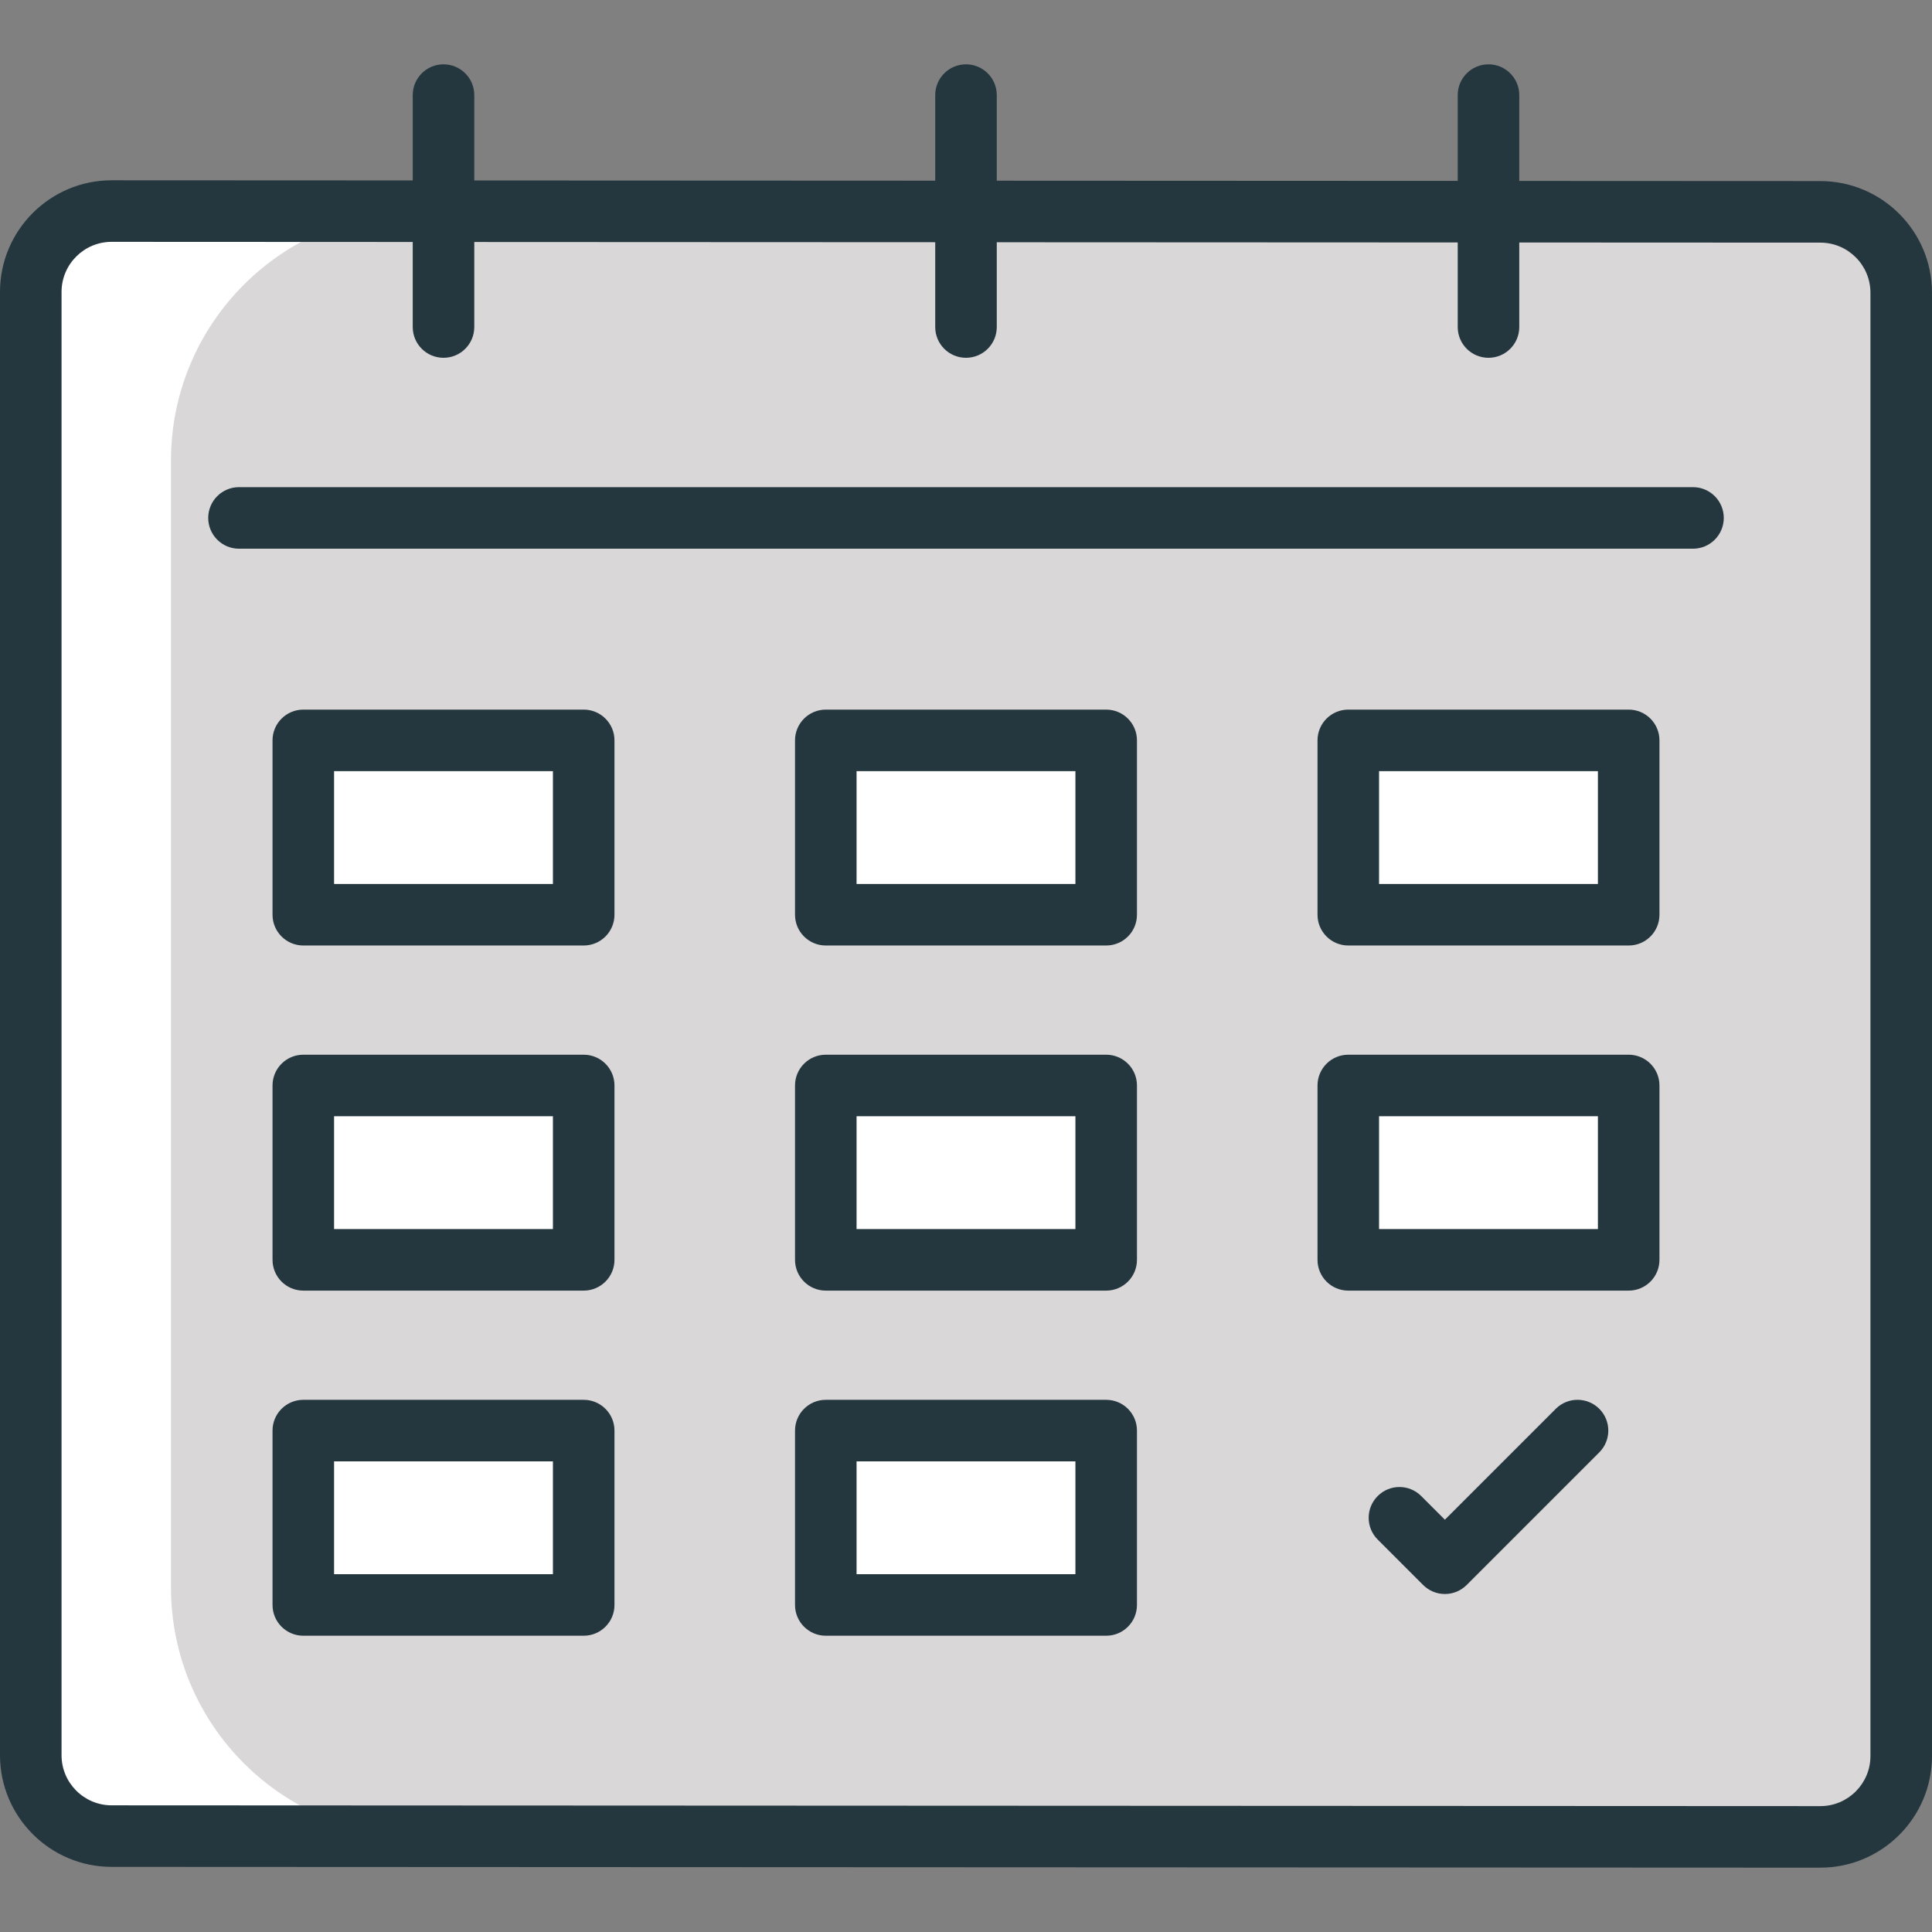 <?xml version="1.0" encoding="utf-8"?>
<!-- Generator: Adobe Illustrator 25.0.1, SVG Export Plug-In . SVG Version: 6.00 Build 0)  -->
<svg version="1.1" id="Layer_1" xmlns="http://www.w3.org/2000/svg" xmlns:xlink="http://www.w3.org/1999/xlink" x="0px" y="0px"
	 viewBox="0 0 283.465 283.465" style="enable-background:new 0 0 283.465 283.465;" xml:space="preserve">
<rect x="0" y="0" width="283.465" height="283.465" fill="#808080" stroke="none"/>
<style type="text/css">
	.st0{fill:#FFFFFF;}
	.st1{fill:#DAD7D9;}
	.st2{fill:#24363E;}
</style>
<g>
	<g>
		<path class="st0" d="M16.382,269.394c230.879,0,191.607-0.02,250.7,0.116c6.553,0,11.866-5.313,11.866-11.867V42.95
			c0-6.554-5.313-11.867-11.866-11.867c-27.122,0-235.047,0.044-250.7-0.116c-6.553,0-11.866,5.313-11.866,11.867v214.693
			C4.516,264.081,9.829,269.394,16.382,269.394z"/>
	</g>
	<g>
		<path class="st1" d="M267.118,31.086c-17.501,0.002-43.11,0.005-70.999,0.004c-20.26,0-42.717,0-64.726-0.005
			c-19.528,0-42.518-0.001-69.81-0.001c-20.155,0-36.497,16.338-36.497,36.493v165.324c0,20.153,16.339,36.49,36.492,36.493
			c35.842,0,63.402-0.001,84.961-0.001c2.07,0,4.112,0,6.093,0c44.078-0.008,89.866-0.003,116.031,0
			c5.804-0.775,10.285-5.733,10.285-11.749V42.95C278.948,36.409,273.655,31.105,267.118,31.086z M85.642,235.479H44.501v-25.582
			h41.141V235.479z M85.642,184.845H44.501v-25.581h41.141V184.845z M85.642,134.21H44.501v-25.581h41.141V134.21z M162.302,235.479
			h-41.141v-25.582h41.141V235.479z M162.302,184.845h-41.141v-25.581h41.141V184.845z M162.302,134.21h-41.141v-25.581h41.141
			V134.21z M238.963,184.845h-41.141v-25.581h41.141V184.845z M238.963,134.21h-41.141v-25.581h41.141V134.21z"/>
	</g>
	<g>
		<g>
			<path class="st2" d="M267.082,274.025h-0.002l-250.7-0.116c-9.032,0-16.38-7.348-16.38-16.382V42.834
				c0-9.034,7.348-16.382,16.382-16.382l250.702,0.116c9.032,0,16.38,7.348,16.38,16.382v214.693
				C283.464,266.677,276.116,274.025,267.082,274.025z M16.38,35.483c-4.052,0-7.35,3.298-7.35,7.352v214.693
				c0,4.054,3.298,7.352,7.352,7.352l250.702,0.116c4.052,0,7.35-3.298,7.35-7.352V42.951c0-4.054-3.298-7.352-7.352-7.352
				L16.38,35.483z"/>
		</g>
		<g>
			<path class="st2" d="M248.399,80.506H35.066c-2.494,0-4.515-2.021-4.515-4.515c0-2.494,2.021-4.515,4.515-4.515h213.333
				c2.494,0,4.515,2.021,4.515,4.515C252.914,78.485,250.893,80.506,248.399,80.506z"/>
		</g>
		<g>
			<path class="st2" d="M65.072,52.496c-2.494,0-4.515-2.021-4.515-4.515V13.954c0-2.494,2.021-4.515,4.515-4.515
				c2.494,0,4.515,2.021,4.515,4.515v34.027C69.587,50.475,67.566,52.496,65.072,52.496z"/>
		</g>
		<g>
			<path class="st2" d="M218.393,52.496c-2.494,0-4.515-2.021-4.515-4.515V13.954c0-2.494,2.021-4.515,4.515-4.515
				s4.515,2.021,4.515,4.515v34.027C222.908,50.475,220.887,52.496,218.393,52.496z"/>
		</g>
		<g>
			<path class="st2" d="M141.732,52.496c-2.494,0-4.515-2.021-4.515-4.515V13.954c0-2.494,2.021-4.515,4.515-4.515
				s4.515,2.021,4.515,4.515v34.027C146.247,50.475,144.226,52.496,141.732,52.496z"/>
		</g>
		<g>
			<g>
				<path class="st2" d="M85.641,138.725h-41.14c-2.494,0-4.515-2.021-4.515-4.515v-25.58c0-2.494,2.021-4.515,4.515-4.515h41.14
					c2.494,0,4.515,2.021,4.515,4.515v25.58C90.156,136.704,88.135,138.725,85.641,138.725z M49.016,129.695h32.11v-16.55h-32.11
					V129.695z"/>
			</g>
			<g>
				<path class="st2" d="M162.301,138.725h-41.14c-2.494,0-4.515-2.021-4.515-4.515v-25.58c0-2.494,2.021-4.515,4.515-4.515h41.14
					c2.494,0,4.515,2.021,4.515,4.515v25.58C166.816,136.704,164.795,138.725,162.301,138.725z M125.676,129.695h32.11v-16.55
					h-32.11V129.695z"/>
			</g>
			<g>
				<path class="st2" d="M238.962,138.725h-41.14c-2.494,0-4.515-2.021-4.515-4.515v-25.58c0-2.494,2.021-4.515,4.515-4.515h41.14
					c2.494,0,4.515,2.021,4.515,4.515v25.58C243.477,136.704,241.456,138.725,238.962,138.725z M202.337,129.695h32.11v-16.55
					h-32.11V129.695z"/>
			</g>
		</g>
		<g>
			<g>
				<path class="st2" d="M85.641,239.995h-41.14c-2.494,0-4.515-2.021-4.515-4.515v-25.582c0-2.494,2.021-4.515,4.515-4.515h41.14
					c2.494,0,4.515,2.021,4.515,4.515v25.582C90.156,237.974,88.135,239.995,85.641,239.995z M49.016,230.965h32.11v-16.552h-32.11
					V230.965z"/>
			</g>
			<g>
				<path class="st2" d="M162.301,239.995h-41.14c-2.494,0-4.515-2.021-4.515-4.515v-25.582c0-2.494,2.021-4.515,4.515-4.515h41.14
					c2.494,0,4.515,2.021,4.515,4.515v25.582C166.816,237.974,164.795,239.995,162.301,239.995z M125.676,230.965h32.11v-16.552
					h-32.11V230.965z"/>
			</g>
		</g>
		<g>
			<g>
				<path class="st2" d="M85.641,189.36h-41.14c-2.494,0-4.515-2.021-4.515-4.515v-25.582c0-2.494,2.021-4.515,4.515-4.515h41.14
					c2.494,0,4.515,2.021,4.515,4.515v25.582C90.156,187.339,88.135,189.36,85.641,189.36z M49.016,180.33h32.11v-16.552h-32.11
					V180.33z"/>
			</g>
			<g>
				<path class="st2" d="M162.301,189.36h-41.14c-2.494,0-4.515-2.021-4.515-4.515v-25.582c0-2.494,2.021-4.515,4.515-4.515h41.14
					c2.494,0,4.515,2.021,4.515,4.515v25.582C166.816,187.339,164.795,189.36,162.301,189.36z M125.676,180.33h32.11v-16.552h-32.11
					V180.33z"/>
			</g>
			<g>
				<path class="st2" d="M238.962,189.36h-41.14c-2.494,0-4.515-2.021-4.515-4.515v-25.582c0-2.494,2.021-4.515,4.515-4.515h41.14
					c2.494,0,4.515,2.021,4.515,4.515v25.582C243.477,187.339,241.456,189.36,238.962,189.36z M202.337,180.33h32.11v-16.552h-32.11
					V180.33z"/>
			</g>
		</g>
		<g>
			<path class="st2" d="M211.994,233.875L211.994,233.875c-1.198,0-2.347-0.477-3.193-1.323l-6.666-6.668
				c-1.763-1.763-1.761-4.621,0.002-6.385s4.621-1.765,6.385,0.002l3.472,3.472l16.269-16.269c1.763-1.763,4.623-1.763,6.387,0
				s1.763,4.623,0,6.387l-19.463,19.463C214.341,233.401,213.192,233.875,211.994,233.875z"/>
		</g>
	</g>
</g>
</svg>
